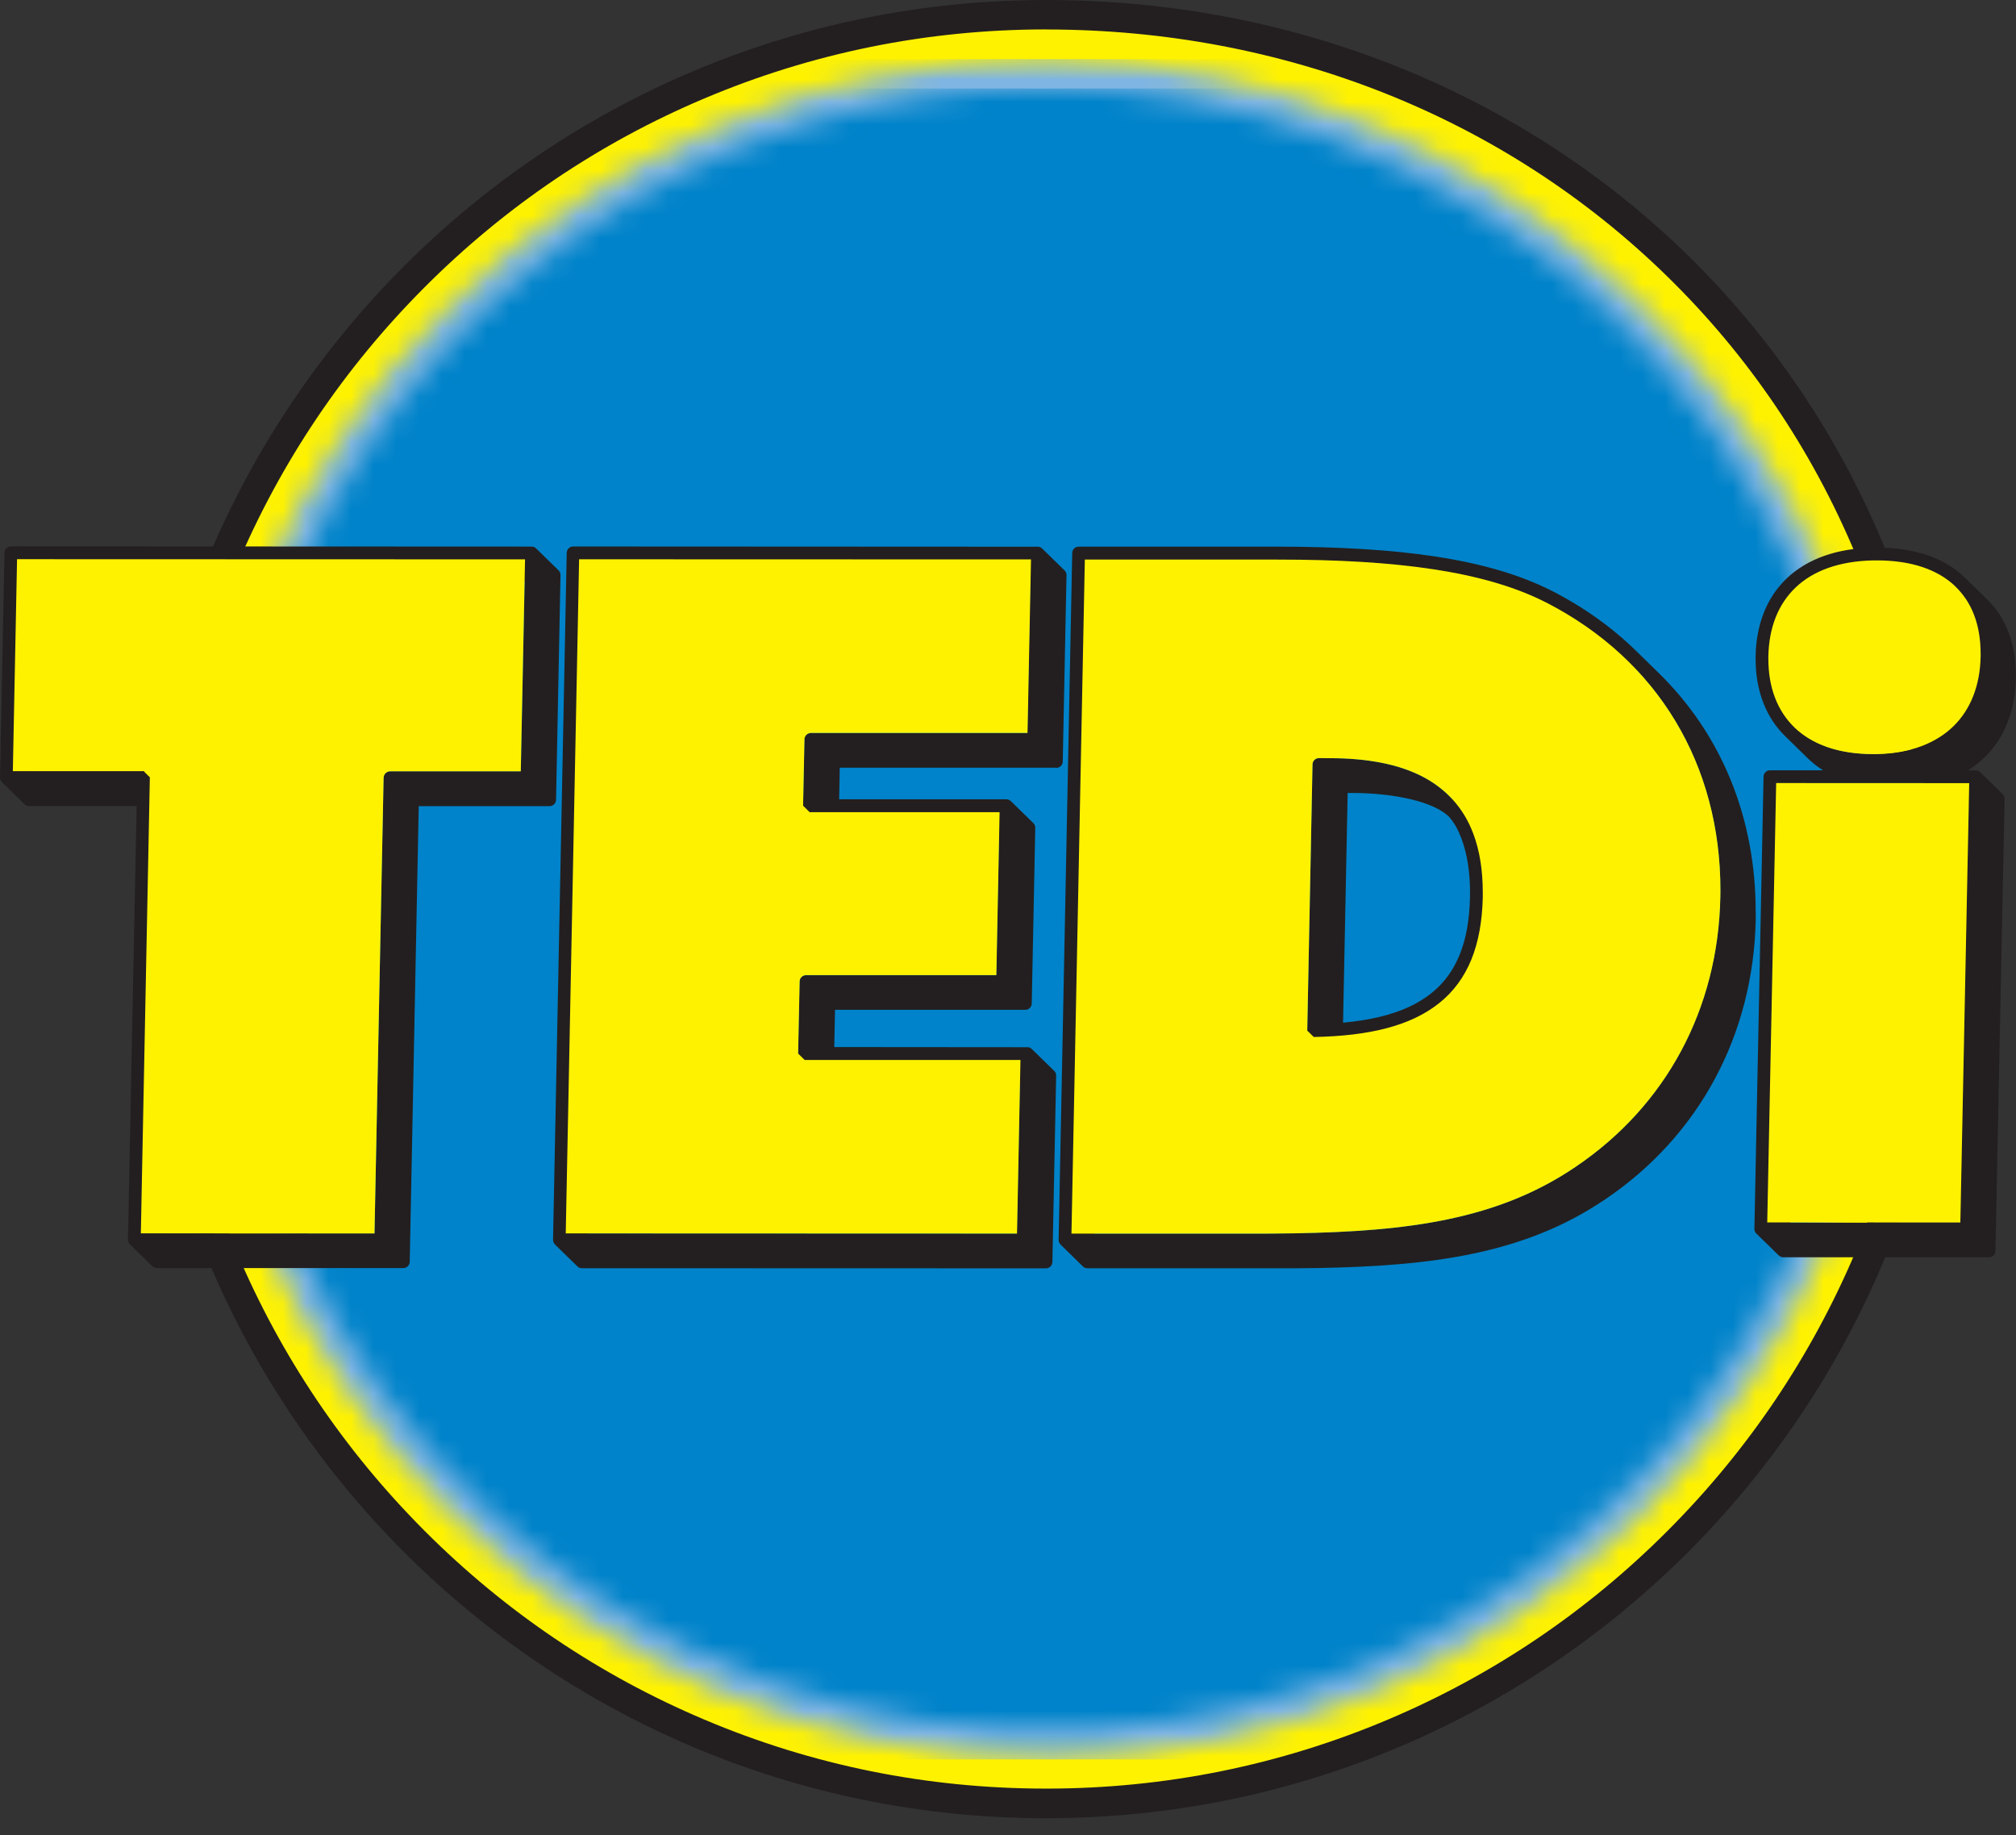 <svg width="89" height="81" viewBox="0 0 89 81" fill="none" xmlns="http://www.w3.org/2000/svg">
<rect x="0" y="0" width="89" height="81" fill="#333333" stroke="none"/>
<g clip-path="url(#clip0_61_388)">
<path d="M46.181 79.6C35.65 79.6 25.745 75.494 18.297 68.044C10.846 60.59 6.745 50.68 6.741 40.14C6.741 29.596 10.836 19.683 18.284 12.226C25.732 4.762 35.633 0.654 46.168 0.65C56.842 0.65 66.737 4.583 74.045 11.725C81.506 19.013 85.614 29.095 85.618 40.113C85.618 50.657 81.522 60.57 74.075 68.03C66.627 75.488 56.726 79.596 46.188 79.6H46.174H46.181Z" fill="#FFF200"/>
<path d="M46.185 1.301C56.673 1.301 66.409 5.167 73.594 12.19C77.169 15.681 79.967 19.806 81.911 24.449C83.94 29.301 84.971 34.568 84.971 40.11C84.971 45.35 83.95 50.438 81.927 55.224C79.974 59.846 77.179 63.998 73.617 67.566C70.056 71.133 65.908 73.934 61.289 75.889C56.507 77.914 51.427 78.942 46.191 78.942H46.178C40.942 78.942 35.862 77.917 31.084 75.892C26.465 73.938 22.316 71.14 18.755 67.576C15.194 64.011 12.395 59.86 10.442 55.24C8.419 50.455 7.391 45.373 7.391 40.133C7.391 34.893 8.413 29.809 10.435 25.02C12.388 20.397 15.184 16.245 18.745 12.678C22.306 9.11 26.455 6.309 31.074 4.354C35.855 2.33 40.935 1.301 46.171 1.298H46.185M46.181 0H46.168C24.027 0.007 6.082 17.977 6.088 40.137C6.095 62.292 24.044 80.25 46.178 80.25H46.191C68.335 80.243 86.278 62.273 86.271 40.113C86.264 16.65 68.255 0 46.181 0Z" fill="#231F20"/>
<mask id="mask0_61_388" style="mask-type:luminance" maskUnits="userSpaceOnUse" x="8" y="2" width="76" height="76">
<path d="M46.168 2.605C25.463 2.612 8.685 19.415 8.691 40.137C8.698 60.859 25.49 77.651 46.191 77.645C66.896 77.638 83.668 60.836 83.668 40.113C83.668 19.391 66.823 2.605 46.181 2.605H46.168Z" fill="white"/>
</mask>
<g mask="url(#mask0_61_388)">
<path d="M83.671 2.605H8.685V77.655H83.671V2.605Z" fill="#7FB5E2"/>
</g>
<mask id="mask1_61_388" style="mask-type:luminance" maskUnits="userSpaceOnUse" x="9" y="3" width="74" height="74">
<path d="M12.199 27.698C5.342 46.482 15.001 67.27 33.77 74.134C52.538 80.997 73.309 71.336 80.163 52.552C87.02 33.771 77.361 12.979 58.596 6.116C54.498 4.616 50.306 3.906 46.181 3.906C31.422 3.906 17.558 13.016 12.199 27.698Z" fill="white"/>
</mask>
<g mask="url(#mask1_61_388)">
<path d="M87.02 3.906H5.342V81H87.02V3.906Z" fill="#0083CA"/>
</g>
<path d="M24.548 35.298L24.744 25.378C24.744 25.299 24.714 25.226 24.661 25.176C24.512 25.03 24.362 24.884 24.213 24.738C24.031 24.558 23.848 24.383 23.666 24.203C23.616 24.154 23.547 24.124 23.474 24.124L0.487 24.114C0.414 24.114 0.342 24.144 0.285 24.194C0.232 24.25 0.199 24.32 0.199 24.393L0 34.319C0 34.408 0.043 34.485 0.106 34.538C0.099 34.531 0.093 34.528 0.086 34.521C0.418 34.847 0.749 35.169 1.081 35.494C1.131 35.544 1.197 35.573 1.273 35.573H6.032L5.65 54.712C5.65 54.802 5.687 54.882 5.75 54.931C5.743 54.928 5.737 54.922 5.733 54.918C6.065 55.243 6.396 55.565 6.728 55.891C6.778 55.937 6.844 55.967 6.92 55.967H17.81C17.962 55.967 18.085 55.844 18.088 55.691L18.486 35.58H24.259C24.332 35.58 24.405 35.553 24.462 35.5C24.512 35.451 24.545 35.374 24.548 35.301M16.934 34.325L16.533 54.437H7.235L7.613 35.291C7.613 35.212 7.584 35.139 7.531 35.089C7.199 34.764 6.867 34.442 6.536 34.117C6.486 34.067 6.416 34.037 6.34 34.037H1.585L1.751 25.65L23.162 25.657L22.993 34.043H17.216C17.064 34.043 16.941 34.166 16.938 34.322M6.612 34.263C6.612 34.263 6.609 34.246 6.605 34.236C6.605 34.246 6.612 34.252 6.612 34.263ZM6.595 34.209C6.595 34.209 6.585 34.193 6.582 34.186C6.585 34.193 6.592 34.203 6.595 34.209ZM6.572 34.163C6.572 34.163 6.562 34.15 6.556 34.143C6.562 34.15 6.566 34.156 6.572 34.163ZM23.699 24.247C23.699 24.247 23.689 24.233 23.686 24.23C23.689 24.237 23.696 24.243 23.699 24.247ZM23.742 24.349C23.742 24.349 23.739 24.336 23.735 24.329C23.735 24.336 23.739 24.343 23.742 24.349ZM23.726 24.296C23.726 24.296 23.719 24.283 23.716 24.276C23.719 24.283 23.722 24.29 23.726 24.296ZM0.149 34.568C0.149 34.568 0.129 34.558 0.123 34.554C0.133 34.561 0.139 34.565 0.149 34.568ZM0.206 34.591C0.206 34.591 0.182 34.584 0.172 34.581C0.182 34.584 0.196 34.588 0.206 34.591ZM0.222 34.594C0.239 34.598 0.259 34.601 0.279 34.601C0.259 34.601 0.242 34.601 0.222 34.594ZM5.869 54.991C5.886 54.995 5.906 54.998 5.926 54.995C5.906 54.995 5.889 54.995 5.869 54.991ZM5.77 54.951C5.77 54.951 5.786 54.961 5.793 54.965C5.786 54.961 5.776 54.958 5.77 54.951ZM5.816 54.975C5.816 54.975 5.836 54.981 5.846 54.985C5.836 54.985 5.826 54.978 5.816 54.975Z" fill="#231F20"/>
<path d="M46.642 33.891C46.712 33.891 46.778 33.858 46.831 33.811C46.884 33.761 46.917 33.685 46.917 33.612L47.083 25.385C47.086 25.312 47.057 25.239 47.007 25.186C47.007 25.186 47.004 25.179 47 25.179C46.669 24.854 46.337 24.532 46.005 24.207C46.005 24.207 46.009 24.21 46.012 24.213C45.962 24.16 45.889 24.13 45.816 24.13L25.297 24.12C25.145 24.12 25.019 24.25 25.019 24.403L24.415 54.719C24.415 54.809 24.455 54.892 24.521 54.941C24.511 54.935 24.505 54.928 24.495 54.922C24.594 55.018 24.694 55.117 24.793 55.214C25.025 55.439 25.258 55.668 25.49 55.894C25.539 55.944 25.609 55.974 25.685 55.974L46.184 55.98C46.254 55.98 46.324 55.947 46.373 55.901C46.426 55.844 46.46 55.774 46.46 55.701L46.626 47.474C46.626 47.391 46.596 47.318 46.543 47.269L45.551 46.3L45.548 46.296C45.498 46.246 45.428 46.217 45.355 46.22L36.83 46.213L36.863 44.57H45.273C45.342 44.57 45.412 44.537 45.462 44.491C45.511 44.441 45.548 44.365 45.548 44.292L45.704 36.529C45.704 36.45 45.67 36.38 45.617 36.327L44.626 35.358H44.623C44.573 35.308 44.503 35.278 44.427 35.278H37.046L37.072 33.884H46.649L46.642 33.891ZM35.514 32.636L35.454 35.563C35.454 35.653 35.497 35.733 35.56 35.782C35.553 35.776 35.544 35.773 35.537 35.763C35.869 36.088 36.2 36.41 36.532 36.735C36.581 36.785 36.651 36.815 36.724 36.815H44.105L43.983 43.044H35.577C35.424 43.044 35.298 43.167 35.298 43.319L35.232 46.502C35.232 46.592 35.272 46.671 35.335 46.721C35.328 46.714 35.318 46.711 35.312 46.704C35.643 47.03 35.975 47.352 36.306 47.677C36.356 47.727 36.426 47.756 36.502 47.756H45.024L44.891 54.447L25.98 54.44L26.551 25.664L45.485 25.67L45.352 32.358H35.786C35.63 32.358 35.504 32.484 35.501 32.64M35.729 35.842C35.709 35.842 35.693 35.842 35.673 35.836C35.69 35.839 35.709 35.842 35.729 35.842ZM35.656 35.832C35.656 35.832 35.633 35.826 35.623 35.822C35.633 35.826 35.646 35.829 35.656 35.832ZM35.603 35.809C35.603 35.809 35.583 35.799 35.577 35.792C35.587 35.799 35.597 35.802 35.603 35.809ZM35.514 46.781C35.494 46.781 35.474 46.781 35.457 46.774C35.477 46.777 35.494 46.781 35.514 46.781ZM35.441 46.771C35.441 46.771 35.414 46.764 35.404 46.758C35.418 46.764 35.428 46.764 35.441 46.771ZM35.388 46.751C35.388 46.751 35.368 46.741 35.358 46.734C35.368 46.741 35.378 46.744 35.388 46.751ZM24.624 54.998C24.641 55.001 24.661 55.005 24.681 55.005C24.661 55.005 24.641 55.005 24.624 54.998ZM24.525 54.955C24.525 54.955 24.545 54.965 24.555 54.971C24.545 54.965 24.535 54.961 24.525 54.955ZM24.571 54.981C24.571 54.981 24.594 54.988 24.608 54.991C24.594 54.988 24.584 54.985 24.571 54.981ZM45.574 46.343C45.574 46.343 45.568 46.333 45.561 46.326C45.564 46.333 45.568 46.336 45.574 46.343ZM45.614 46.446C45.614 46.446 45.614 46.439 45.614 46.436C45.614 46.439 45.614 46.442 45.614 46.446ZM45.601 46.392C45.601 46.392 45.594 46.383 45.594 46.376C45.594 46.383 45.601 46.386 45.601 46.392ZM44.649 35.404C44.649 35.404 44.643 35.394 44.639 35.391C44.643 35.394 44.646 35.401 44.649 35.404ZM44.689 35.504C44.689 35.504 44.689 35.497 44.689 35.494C44.689 35.497 44.689 35.5 44.689 35.504ZM44.672 35.451C44.672 35.451 44.669 35.444 44.666 35.437C44.666 35.441 44.669 35.444 44.672 35.451Z" fill="#231F20"/>
<path d="M64.943 36.071C64.628 35.763 64.313 35.454 63.998 35.149C63.981 35.135 63.965 35.115 63.948 35.099C64.014 35.165 64.081 35.231 64.14 35.301C63.766 34.886 63.308 34.538 62.781 34.266C61.71 33.718 60.347 33.463 58.692 33.463C58.523 33.463 58.394 33.463 58.228 33.459C58.069 33.459 57.943 33.589 57.943 33.741L57.711 45.486C57.707 45.563 57.737 45.636 57.787 45.685L58.782 46.658C58.835 46.711 58.908 46.741 58.991 46.741C61.428 46.698 63.272 46.253 64.532 45.244C65.162 44.743 65.636 44.096 65.954 43.316C66.269 42.536 66.432 41.623 66.455 40.571C66.455 40.505 66.455 40.439 66.455 40.379C66.455 39.387 66.319 38.517 66.034 37.767C65.785 37.107 65.417 36.539 64.939 36.075M65.042 36.791C64.996 36.665 64.939 36.542 64.883 36.42C64.939 36.539 64.993 36.662 65.042 36.791ZM64.896 39.596C64.873 40.598 64.724 41.441 64.439 42.138C64.011 43.183 63.308 43.91 62.25 44.418C61.464 44.793 60.48 45.028 59.292 45.138L59.495 34.999C59.554 34.999 59.614 34.999 59.68 34.999C61.567 34.999 63.282 35.384 63.968 36.045C64.23 36.35 64.376 36.642 64.515 37C64.767 37.674 64.9 38.477 64.896 39.416C64.896 39.476 64.896 39.536 64.896 39.599M64.429 35.653C64.502 35.753 64.571 35.859 64.638 35.968C64.571 35.859 64.502 35.756 64.429 35.653Z" fill="#231F20"/>
<path d="M77.507 40.266C77.517 36.121 76.011 32.424 73.226 29.703C72.894 29.377 72.563 29.055 72.231 28.73C72.238 28.737 72.248 28.747 72.254 28.753C71.187 27.705 69.93 26.802 68.497 26.072C65.656 24.635 61.696 24.134 56.427 24.127H47.614C47.461 24.127 47.338 24.253 47.335 24.406L46.735 54.722C46.735 54.812 46.775 54.892 46.838 54.945C46.831 54.938 46.824 54.935 46.818 54.928C47.149 55.253 47.481 55.575 47.812 55.901C47.862 55.947 47.929 55.977 48.005 55.977H56.003C56.736 55.983 57.449 55.977 58.142 55.967C63.189 55.877 67.29 55.363 70.875 52.927C75.026 50.123 77.411 45.659 77.51 40.571C77.51 40.468 77.51 40.366 77.51 40.263M75.945 39.602C75.846 44.521 73.564 48.788 69.562 51.493C66.13 53.833 62.167 54.347 57.144 54.434C56.454 54.447 55.748 54.45 55.018 54.45H48.317L48.887 25.664H57.409C62.642 25.67 66.531 26.181 69.227 27.552C70.384 28.143 71.415 28.85 72.324 29.649C74.688 32.205 75.952 35.547 75.948 39.304C75.948 39.403 75.948 39.499 75.945 39.602ZM69.373 27.227C69.462 27.283 69.555 27.34 69.645 27.399C69.555 27.34 69.466 27.283 69.373 27.227ZM69.834 27.522C69.92 27.578 70.003 27.638 70.086 27.695C70.003 27.635 69.917 27.578 69.834 27.522ZM70.693 28.149C70.772 28.212 70.848 28.276 70.928 28.338C70.852 28.276 70.772 28.212 70.693 28.149ZM71.1 28.478C71.18 28.544 71.256 28.611 71.333 28.68C71.256 28.614 71.18 28.544 71.1 28.478ZM71.488 28.82C71.568 28.893 71.648 28.969 71.727 29.042C71.648 28.966 71.568 28.893 71.488 28.82ZM68.716 26.838C68.557 26.749 68.395 26.663 68.232 26.58C68.398 26.663 68.557 26.749 68.716 26.838ZM69.187 27.111C69.084 27.051 68.981 26.991 68.879 26.931C68.981 26.991 69.088 27.051 69.187 27.111ZM46.95 55.004C46.967 55.008 46.987 55.011 47.007 55.008C46.987 55.008 46.97 55.008 46.95 55.004ZM46.851 54.961C46.851 54.961 46.867 54.971 46.877 54.975C46.867 54.971 46.858 54.965 46.851 54.961ZM46.897 54.988C46.897 54.988 46.917 54.995 46.931 54.998C46.921 54.998 46.907 54.991 46.897 54.988Z" fill="#231F20"/>
<path d="M88.997 29.942C88.997 29.898 88.997 29.862 88.997 29.819C88.997 28.455 88.579 27.29 87.733 26.463C87.402 26.138 87.07 25.816 86.739 25.491C86.758 25.511 86.775 25.531 86.795 25.551C86.762 25.518 86.729 25.481 86.695 25.451C85.82 24.622 84.527 24.174 82.869 24.17C82.816 24.17 82.76 24.17 82.707 24.17C81.072 24.2 79.778 24.675 78.886 25.521C77.995 26.364 77.53 27.565 77.504 28.962C77.504 29.006 77.504 29.042 77.504 29.082C77.504 30.473 77.955 31.677 78.84 32.523C78.827 32.51 78.814 32.5 78.804 32.487C78.953 32.633 79.102 32.779 79.251 32.925C79.434 33.104 79.616 33.28 79.798 33.459C79.812 33.473 79.822 33.483 79.835 33.496C80.031 33.682 80.246 33.848 80.478 33.997H78.14C77.984 33.997 77.859 34.123 77.855 34.279L77.451 54.238C77.451 54.311 77.477 54.384 77.527 54.434L78.522 55.406C78.575 55.459 78.644 55.489 78.717 55.492H87.813C87.966 55.492 88.088 55.37 88.092 55.217L88.496 35.258C88.499 35.182 88.473 35.112 88.42 35.059L87.425 34.087C87.372 34.033 87.302 34.004 87.229 34.004H86.878C87.15 33.834 87.398 33.639 87.617 33.423C88.503 32.56 88.967 31.342 88.997 29.945M79.752 32.523C79.298 31.856 79.059 31.02 79.062 30.044V29.935C79.089 28.651 79.503 27.622 80.266 26.895C81.029 26.168 82.166 25.73 83.701 25.7C83.751 25.7 83.801 25.7 83.854 25.7C85.094 25.7 86.066 25.966 86.788 26.43C87.219 27.077 87.442 27.887 87.442 28.853V28.966C87.415 30.25 87.001 31.302 86.238 32.049C85.475 32.792 84.344 33.25 82.829 33.277C82.783 33.277 82.736 33.277 82.69 33.277C81.466 33.277 80.491 33.001 79.755 32.52M79.032 53.952L79.407 35.533H86.914L86.54 53.959H79.029L79.032 53.952Z" fill="#231F20"/>
<path d="M78.018 53.952L86.543 53.956L86.934 34.565L78.412 34.561L78.018 53.952Z" fill="#FFF200"/>
<path d="M0.57 34.037H6.344C6.367 34.04 6.383 34.08 6.4 34.096C6.416 34.113 6.443 34.136 6.46 34.153C6.479 34.17 6.503 34.196 6.519 34.213C6.552 34.243 6.582 34.276 6.615 34.306C6.615 34.312 6.615 34.316 6.615 34.322L6.218 54.434L16.533 54.44L16.935 34.329C16.938 34.173 17.064 34.047 17.22 34.043H22.99L23.179 24.688L0.753 24.681L0.567 34.037H0.57ZM6.397 34.043C6.397 34.043 6.407 34.047 6.413 34.05C6.407 34.05 6.403 34.047 6.397 34.043ZM6.45 34.06C6.45 34.06 6.463 34.067 6.47 34.07C6.463 34.067 6.456 34.063 6.45 34.06ZM6.496 34.087C6.496 34.087 6.509 34.096 6.513 34.1C6.506 34.096 6.503 34.09 6.496 34.087Z" fill="#FFF200"/>
<path d="M24.972 54.437L44.898 54.444L45.05 46.784H35.524L35.235 46.499C35.235 46.519 35.235 46.538 35.239 46.555C35.239 46.535 35.235 46.519 35.235 46.499L35.302 43.316C35.302 43.163 35.431 43.041 35.587 43.037H43.986L44.129 35.846H35.743C35.64 35.743 35.544 35.646 35.454 35.56C35.454 35.58 35.454 35.6 35.461 35.617C35.457 35.597 35.454 35.58 35.454 35.56L35.514 32.633C35.517 32.477 35.646 32.351 35.799 32.348H45.362L45.515 24.691L25.566 24.685L24.976 54.434L24.972 54.437ZM35.295 46.678C35.295 46.678 35.308 46.694 35.315 46.701C35.308 46.694 35.302 46.684 35.295 46.678ZM35.255 46.611C35.255 46.611 35.248 46.588 35.245 46.575C35.245 46.588 35.252 46.598 35.255 46.611ZM35.282 46.658C35.282 46.658 35.272 46.641 35.268 46.631C35.272 46.641 35.278 46.651 35.282 46.658ZM35.517 35.739C35.517 35.739 35.527 35.753 35.534 35.759C35.527 35.753 35.524 35.746 35.517 35.739ZM35.474 35.67C35.474 35.67 35.471 35.653 35.467 35.646C35.467 35.653 35.471 35.663 35.474 35.67ZM35.501 35.719C35.501 35.719 35.494 35.706 35.487 35.696C35.491 35.703 35.494 35.713 35.501 35.719Z" fill="#FFF200"/>
<path d="M68.232 26.58C65.536 25.209 61.647 24.698 56.414 24.698H47.892L47.302 54.447H55.018C55.748 54.447 56.457 54.447 57.144 54.434C62.167 54.347 66.13 53.833 69.569 51.493C73.568 48.788 75.849 44.524 75.948 39.602C75.952 39.503 75.952 39.407 75.952 39.304C75.958 33.768 73.21 29.125 68.236 26.58M57.724 45.586C57.724 45.586 57.734 45.612 57.741 45.626C57.734 45.612 57.727 45.599 57.724 45.586ZM65.46 39.599C65.437 40.651 65.274 41.564 64.959 42.344C64.641 43.123 64.167 43.771 63.537 44.272C62.277 45.281 60.44 45.725 57.999 45.769L57.711 45.486C57.711 45.513 57.711 45.539 57.721 45.566C57.714 45.539 57.711 45.513 57.711 45.486L57.943 33.741C57.943 33.586 58.072 33.459 58.228 33.459C58.394 33.459 58.523 33.459 58.692 33.463C60.347 33.463 61.71 33.718 62.781 34.266C63.849 34.817 64.618 35.666 65.039 36.791C65.324 37.541 65.46 38.414 65.46 39.403C65.46 39.466 65.46 39.533 65.46 39.596" fill="#FFF200"/>
<path d="M86.304 25.863C85.555 25.156 84.417 24.734 82.856 24.734C82.806 24.734 82.756 24.734 82.706 24.734C81.171 24.764 80.034 25.202 79.271 25.929C78.508 26.656 78.094 27.685 78.067 28.969V29.079C78.067 30.353 78.469 31.385 79.231 32.119C79.997 32.849 81.145 33.283 82.686 33.283C82.733 33.283 82.779 33.283 82.826 33.283C84.341 33.257 85.469 32.799 86.235 32.056C86.997 31.312 87.412 30.26 87.438 28.972V28.86C87.438 27.585 87.054 26.576 86.304 25.866" fill="#FFF200"/>
</g>
<defs>
<clipPath id="clip0_61_388">
<rect width="89" height="81" fill="white"/>
</clipPath>
</defs>
</svg>
